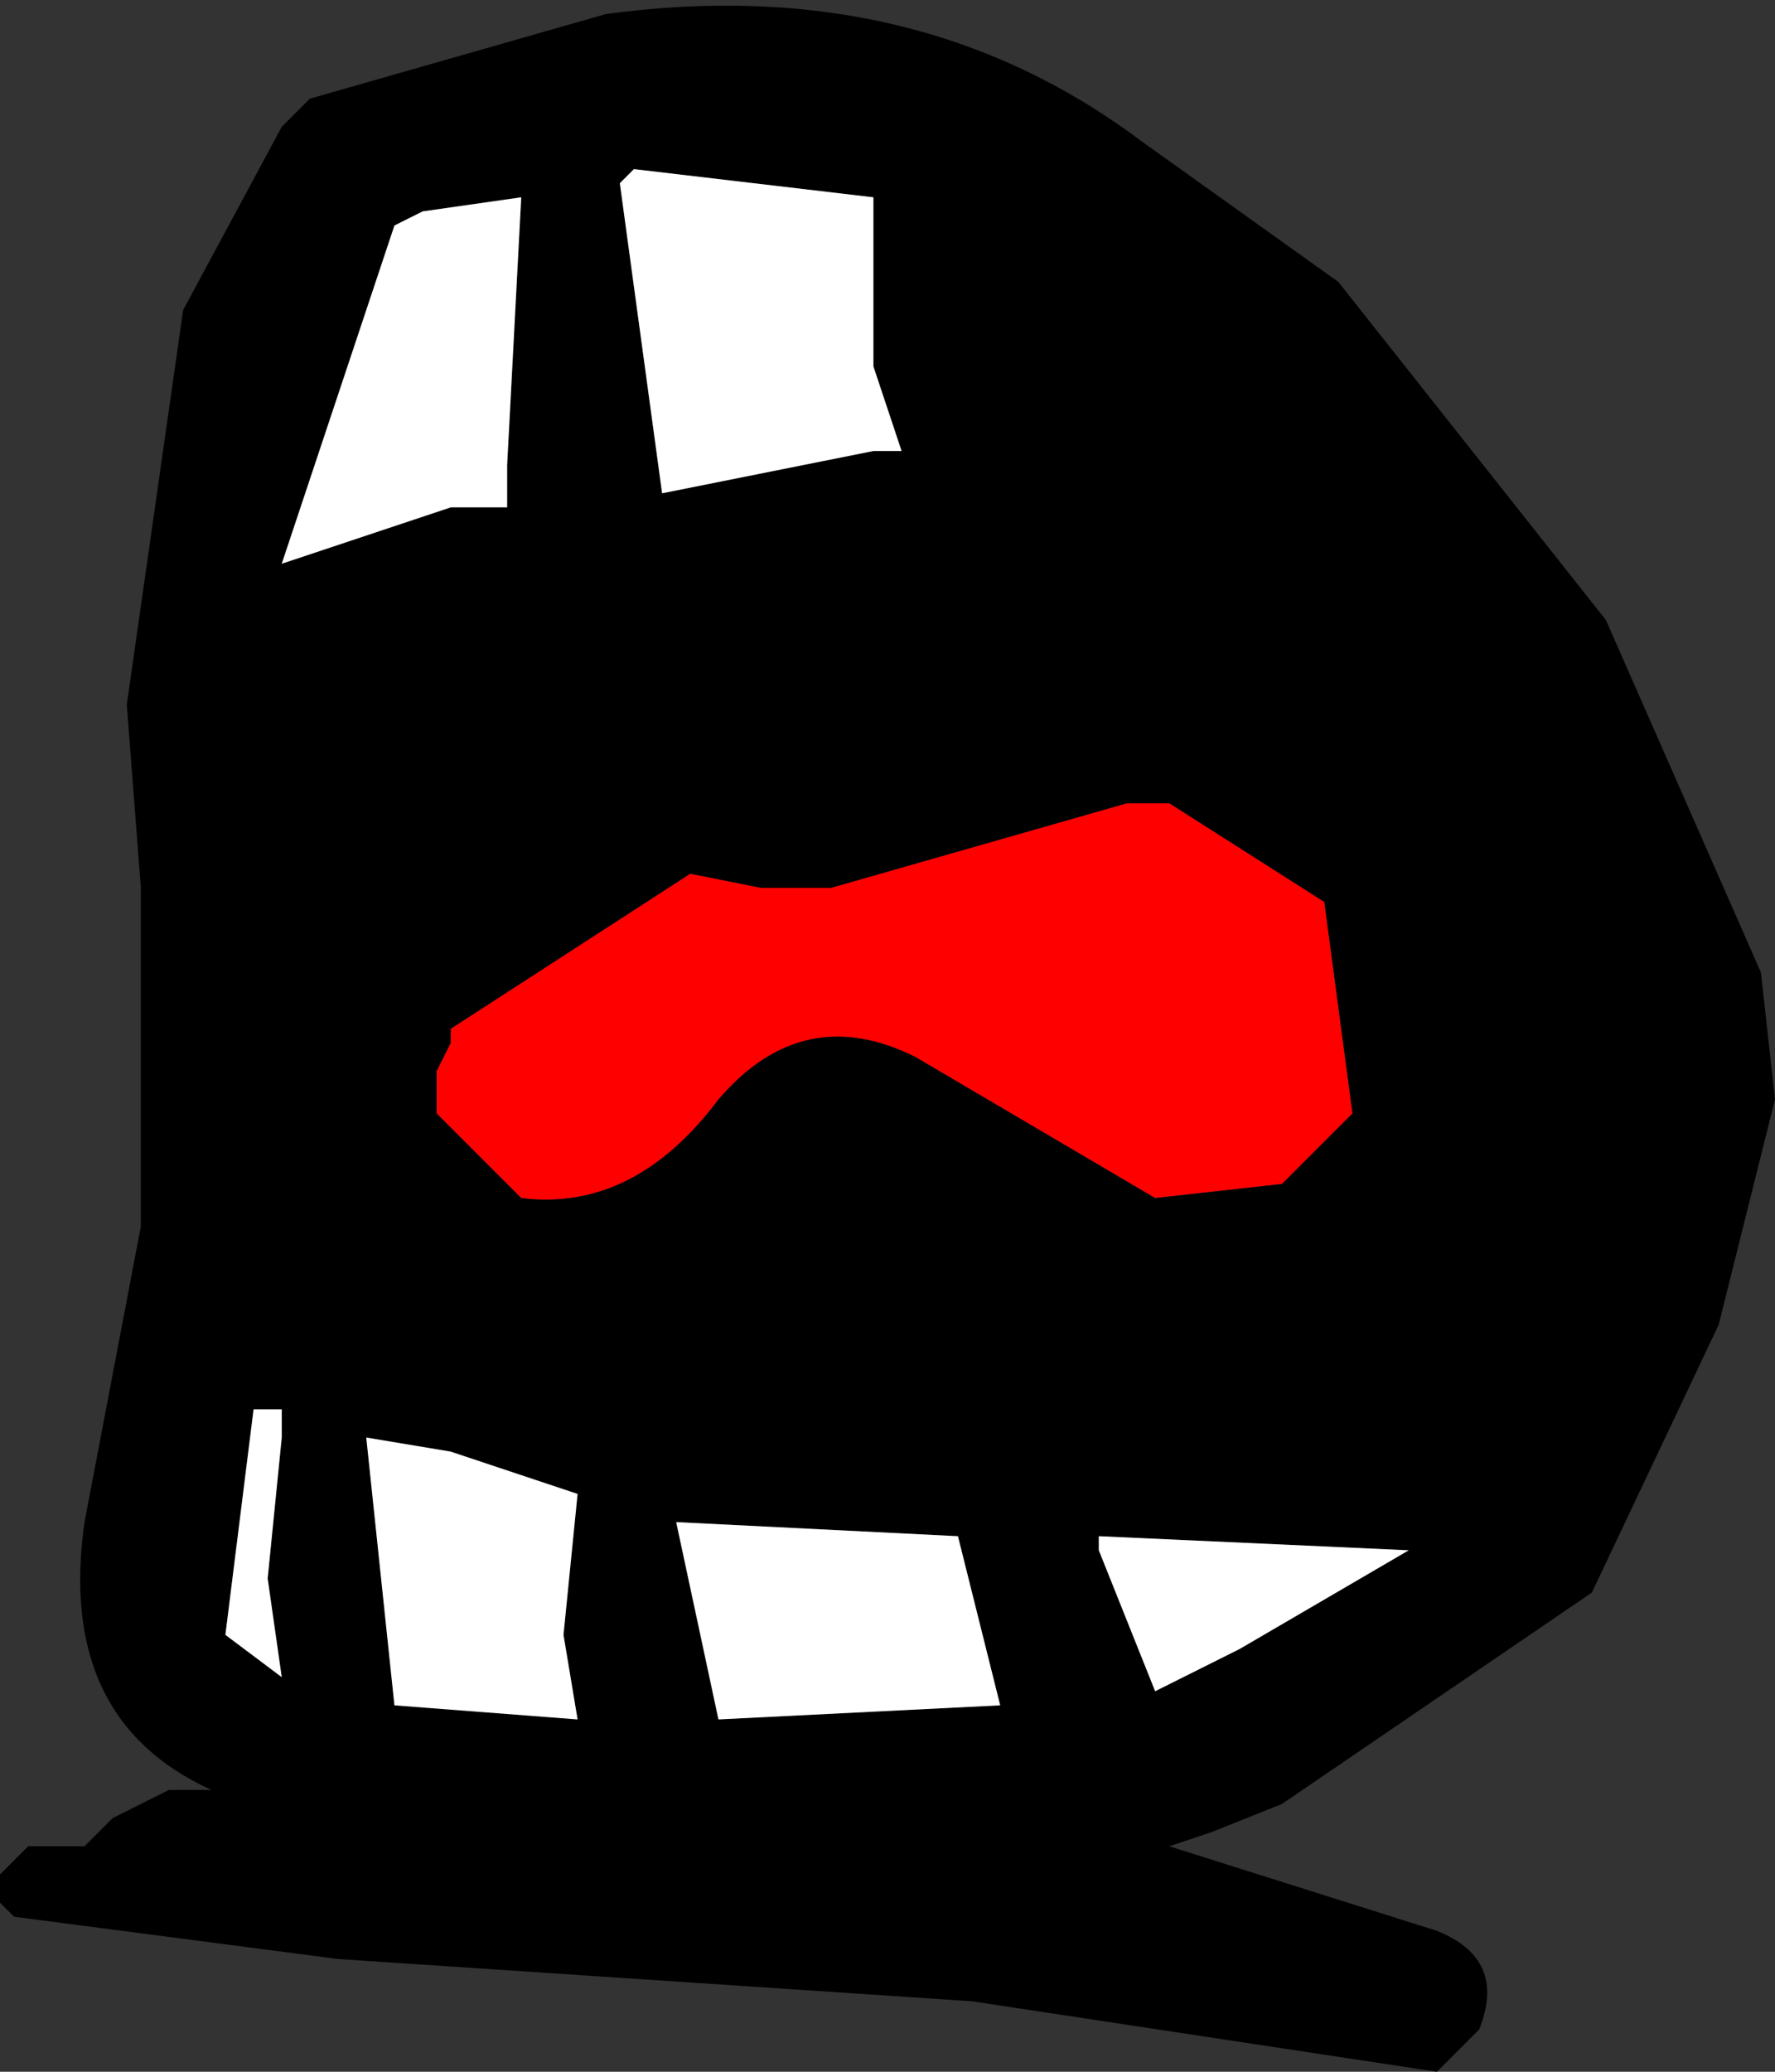<?xml version="1.0" encoding="UTF-8" standalone="no"?>
<svg xmlns:xlink="http://www.w3.org/1999/xlink" height="7.35px" width="6.3px" xmlns="http://www.w3.org/2000/svg">
  <rect width="100%" height="100%" fill="#333333" stroke="none"/>
  <g transform="matrix(1.0, 0.0, 0.0, 1.0, 2.65, 4.2)">
    <path d="M0.45 -3.5 L-0.4 -3.6 -0.45 -3.55 -0.3 -2.45 0.45 -2.6 0.55 -2.6 0.45 -2.9 0.45 -3.5 M2.1 -3.2 L3.05 -2.0 3.6 -0.75 3.65 -0.3 3.45 0.5 3.0 1.45 1.9 2.2 1.65 2.3 1.5 2.35 2.45 2.65 Q2.7 2.75 2.6 3.0 L2.45 3.15 0.8 2.9 -1.45 2.75 -2.6 2.6 -2.65 2.55 -2.65 2.45 -2.55 2.35 -2.35 2.35 -2.25 2.25 -2.05 2.15 -1.95 2.15 -1.9 2.15 Q-2.45 1.9 -2.35 1.2 L-2.15 0.15 -2.15 -1.05 -2.2 -1.7 -2.0 -3.1 -1.65 -3.75 -1.55 -3.85 -0.5 -4.15 Q0.6 -4.3 1.4 -3.7 L2.1 -3.2 M0.05 -1.05 L-0.2 -1.1 -1.05 -0.55 -1.05 -0.5 -1.1 -0.4 -1.1 -0.25 -0.95 -0.1 -0.8 0.05 Q-0.4 0.1 -0.1 -0.3 0.2 -0.65 0.6 -0.45 L1.45 0.05 1.9 0.0 2.15 -0.25 2.05 -1.0 1.5 -1.35 1.35 -1.35 0.3 -1.05 0.05 -1.05 M1.25 1.3 L1.45 1.8 1.75 1.65 2.35 1.3 1.25 1.25 1.25 1.3 M0.75 1.25 L-0.25 1.2 -0.1 1.9 0.9 1.85 0.75 1.25 M-1.25 -3.4 L-1.65 -2.2 -1.05 -2.4 -0.85 -2.4 -0.85 -2.55 -0.8 -3.5 -1.15 -3.45 -1.25 -3.4 M-1.05 0.95 L-1.35 0.9 -1.25 1.85 -0.6 1.9 -0.65 1.6 -0.6 1.1 -0.75 1.05 -1.05 0.95 M-1.75 0.8 L-1.85 1.6 -1.65 1.75 -1.7 1.4 -1.65 0.9 -1.65 0.8 -1.75 0.8" fill="#000000" fill-rule="evenodd" stroke="none"/>
    <path d="M0.45 -3.5 L0.45 -2.9 0.55 -2.6 0.45 -2.6 -0.3 -2.45 -0.45 -3.55 -0.4 -3.6 0.45 -3.5 M-1.75 0.8 L-1.65 0.8 -1.65 0.9 -1.7 1.4 -1.65 1.75 -1.85 1.6 -1.75 0.8 M-1.05 0.95 L-0.75 1.05 -0.6 1.1 -0.65 1.6 -0.6 1.9 -1.25 1.85 -1.35 0.9 -1.05 0.95 M-1.25 -3.4 L-1.15 -3.45 -0.8 -3.5 -0.85 -2.55 -0.85 -2.4 -1.05 -2.4 -1.65 -2.2 -1.25 -3.4 M0.75 1.25 L0.9 1.85 -0.1 1.9 -0.25 1.2 0.75 1.25 M1.25 1.3 L1.25 1.25 2.35 1.3 1.75 1.65 1.45 1.8 1.25 1.3" fill="#ffffff" fill-rule="evenodd" stroke="none"/>
    <path d="M0.05 -1.05 L0.3 -1.05 1.35 -1.35 1.5 -1.35 2.05 -1.0 2.15 -0.25 1.9 0.0 1.45 0.05 0.6 -0.45 Q0.2 -0.65 -0.1 -0.3 -0.4 0.1 -0.8 0.05 L-0.95 -0.1 -1.1 -0.25 -1.1 -0.4 -1.05 -0.5 -1.05 -0.55 -0.2 -1.1 0.05 -1.05" fill="#ff0000" fill-rule="evenodd" stroke="none"/>
  </g>
</svg>
